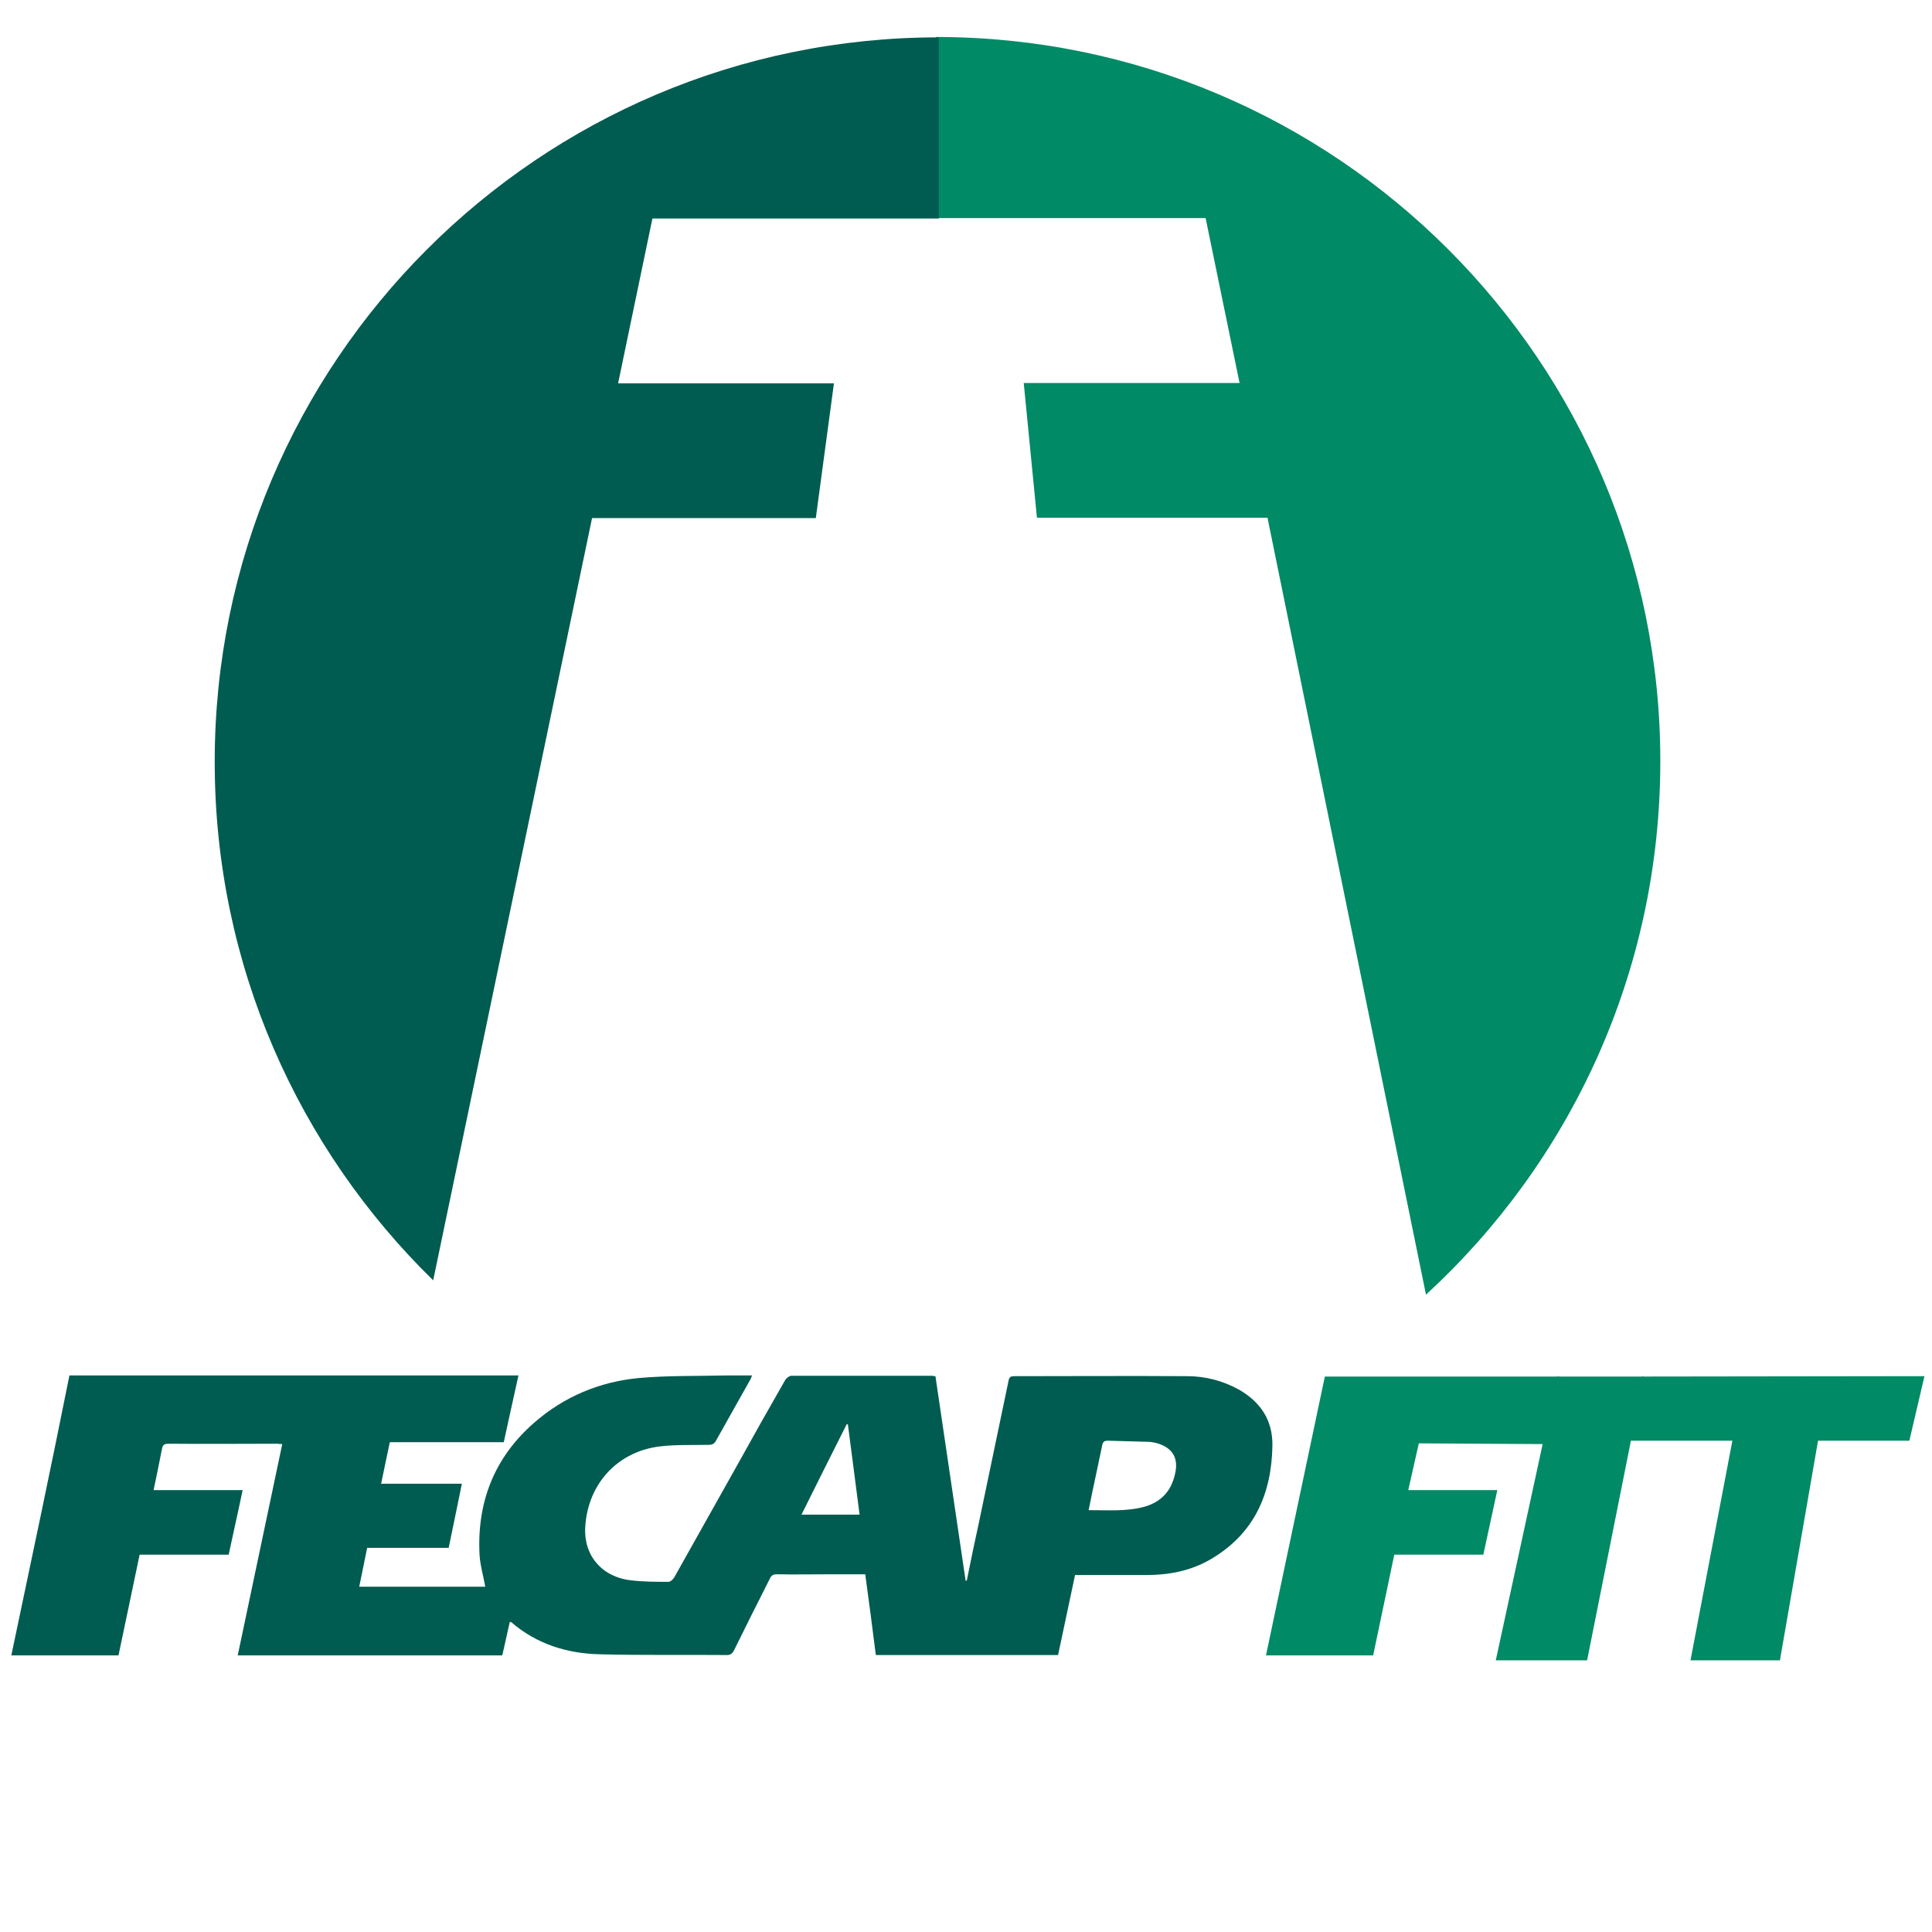 <?xml version="1.0" encoding="utf-8"?>
<!-- Generator: Adobe Illustrator 24.1.2, SVG Export Plug-In . SVG Version: 6.00 Build 0)  -->
<svg version="1.1" id="Camada_1" xmlns:svgjs="http://svgjs.com/svgjs"
	 xmlns="http://www.w3.org/2000/svg" xmlns:xlink="http://www.w3.org/1999/xlink" x="0px" y="0px" viewBox="0 0 512 512"
	 style="enable-background:new 0 0 512 512;" xml:space="preserve">
<style type="text/css">
	.st0{fill:#005C50;}
	.st1{fill:#008A65;}
	.st2{fill:url(#SVGID_1_);}
</style>
<path class="st0" d="M328.4,368.3c-4.3-2.4-9-3.6-13.8-3.6c-15.3-0.1-30.5,0-45.8,0c-0.9,0-1.3,0.2-1.5,1.1
	c-2.6,12.6-5.3,25.2-7.9,37.8c-1.1,5.1-2.2,10.2-3.2,15.3c-0.1,0-0.2,0-0.3,0c-2.7-18.1-5.3-36.1-8-54.2c-0.4,0-0.6-0.1-0.8-0.1
	c-12.4,0-24.9,0-37.4,0c-0.5,0-1.3,0.6-1.6,1.1c-4.2,7.3-8.3,14.6-12.4,22c-5.7,10.1-11.3,20.2-17,30.3c-0.3,0.5-1,1.2-1.5,1.2
	c-3.3,0-6.7,0-10-0.4c-7.8-0.9-12.6-6.7-12.1-14.2c0.7-11.4,8.6-20,19.9-21.3c4.2-0.5,8.5-0.3,12.7-0.4c1,0,1.6-0.2,2.1-1.2
	c3-5.4,6.1-10.8,9.1-16.2c0.2-0.3,0.2-0.6,0.4-1c-2.3,0-4.4,0-6.5,0c-7.9,0.2-15.8,0-23.6,0.7c-10.3,1-19.7,4.9-27.6,11.8
	c-10.7,9.3-15.3,21.3-14.5,35.3c0.2,2.7,1,5.4,1.5,8.2c-11,0-22.1,0-33.4,0c0.7-3.5,1.4-6.8,2.1-10.3c7.2,0,14.4,0,21.6,0
	c1.2-5.7,2.3-11.2,3.5-17c-7.2,0-14.3,0-21.4,0c0.8-3.7,1.5-7.3,2.3-11c10.1,0,20.2,0,30.2,0c1.3-6,2.6-11.8,3.9-17.7
	c-39.7,0-79.3,0-119,0C13.4,389.5,8.2,414,3,438.7c9.6,0,18.9,0,28.4,0c1.9-8.9,3.7-17.7,5.6-26.7c8,0,15.7,0,23.6,0
	c1.2-5.7,2.5-11.3,3.7-17.1c-7.9,0-15.7,0-23.6,0c0.8-3.7,1.5-7.3,2.2-10.8c0.2-1.2,0.6-1.5,1.8-1.5c9.5,0.1,19.1,0,28.6,0
	c0.4,0,0.9,0.1,1.5,0.1c-3.9,18.7-7.9,37.3-11.8,56c23.4,0,46.7,0,70.1,0c0.7-2.9,1.3-5.9,2-8.9c0.2,0.1,0.4,0.1,0.4,0.1
	c6.7,5.8,14.8,8.3,23.4,8.5c11.3,0.3,22.6,0.1,33.8,0.2c1,0,1.4-0.5,1.8-1.2c3.1-6.3,6.3-12.7,9.5-19c0.4-0.9,0.9-1.2,1.9-1.2
	c4.8,0.1,9.6,0,14.5,0c2.9,0,5.8,0,8.9,0c1,7.2,1.9,14.3,2.8,21.4c16.2,0,32.2,0,48.3,0c1.5-7.1,3-14.1,4.5-21.2c0.8,0,1.4,0,1.9,0
	c5.7,0,11.3,0,17,0c6,0,11.7-1.1,16.9-4.1c11.6-6.7,16.3-17.3,16.5-30.2C337.3,376.4,334.1,371.6,328.4,368.3z M212.4,401.4
	c4.1-8.2,8-16.1,12-24c0.1,0,0.2,0.1,0.3,0.1c1,7.9,2.1,15.9,3.1,23.9C222.6,401.4,217.6,401.4,212.4,401.4z M311.4,390.6
	c-1,4.5-3.6,7.4-8.1,8.7c-4.8,1.3-9.7,0.9-14.8,0.9c0.6-2.9,1.1-5.5,1.7-8.2c0.6-3,1.3-6,1.9-9c0.2-0.9,0.5-1.2,1.5-1.2
	c3.6,0.1,7.2,0.2,10.8,0.3c0.7,0,1.4,0.2,2,0.3C310.7,383.6,312.4,386.3,311.4,390.6z"/>
<g>
	<polygon class="st1" points="351.1,364.8 335.5,438.7 363.9,438.7 369.5,412 393.1,412 396.8,394.9 373.2,394.9 376,382.5 
		409,382.7 413.2,364.8 	"/>
	<polygon class="st1" points="412.7,364.8 396.4,440 420.6,440 435.6,364.8 	"/>
	<polygon class="st1" points="435.2,364.8 431.7,381.8 459.1,381.8 448,440 471.7,440 481.8,381.8 506,381.8 510,364.7 	"/>
</g>
<g>
	
		<linearGradient id="SVGID_1_" gradientUnits="userSpaceOnUse" x1="248.043" y1="335.478" x2="440" y2="335.478" gradientTransform="matrix(1 0 0 -1 0 512)">
		<stop  offset="0" style="stop-color:#008A65"/>
		<stop  offset="1" style="stop-color:#008A65"/>
	</linearGradient>
	<path class="st2" d="M248,9.8v48h71.5l9,43.7h-57.2l3.5,35.7h61.1l42,205.9c38.2-35.1,62.1-85.4,62.1-141.4
		C440,95.8,354,9.8,248,9.8z"/>
	<g>
		<path class="st0" d="M248.8,9.8L248.8,9.8C248.8,9.8,248.8,9.8,248.8,9.8C248.8,9.8,248.8,9.8,248.8,9.8z"/>
		<path class="st0" d="M156.9,137.3h59.3l4.8-35.7h-57.2l9.1-43.7h75.9v-48c-106,0-191.9,86-191.9,192c0,53.9,22.2,102.5,57.9,137.4
			L156.9,137.3z"/>
	</g>
</g>
</svg>
